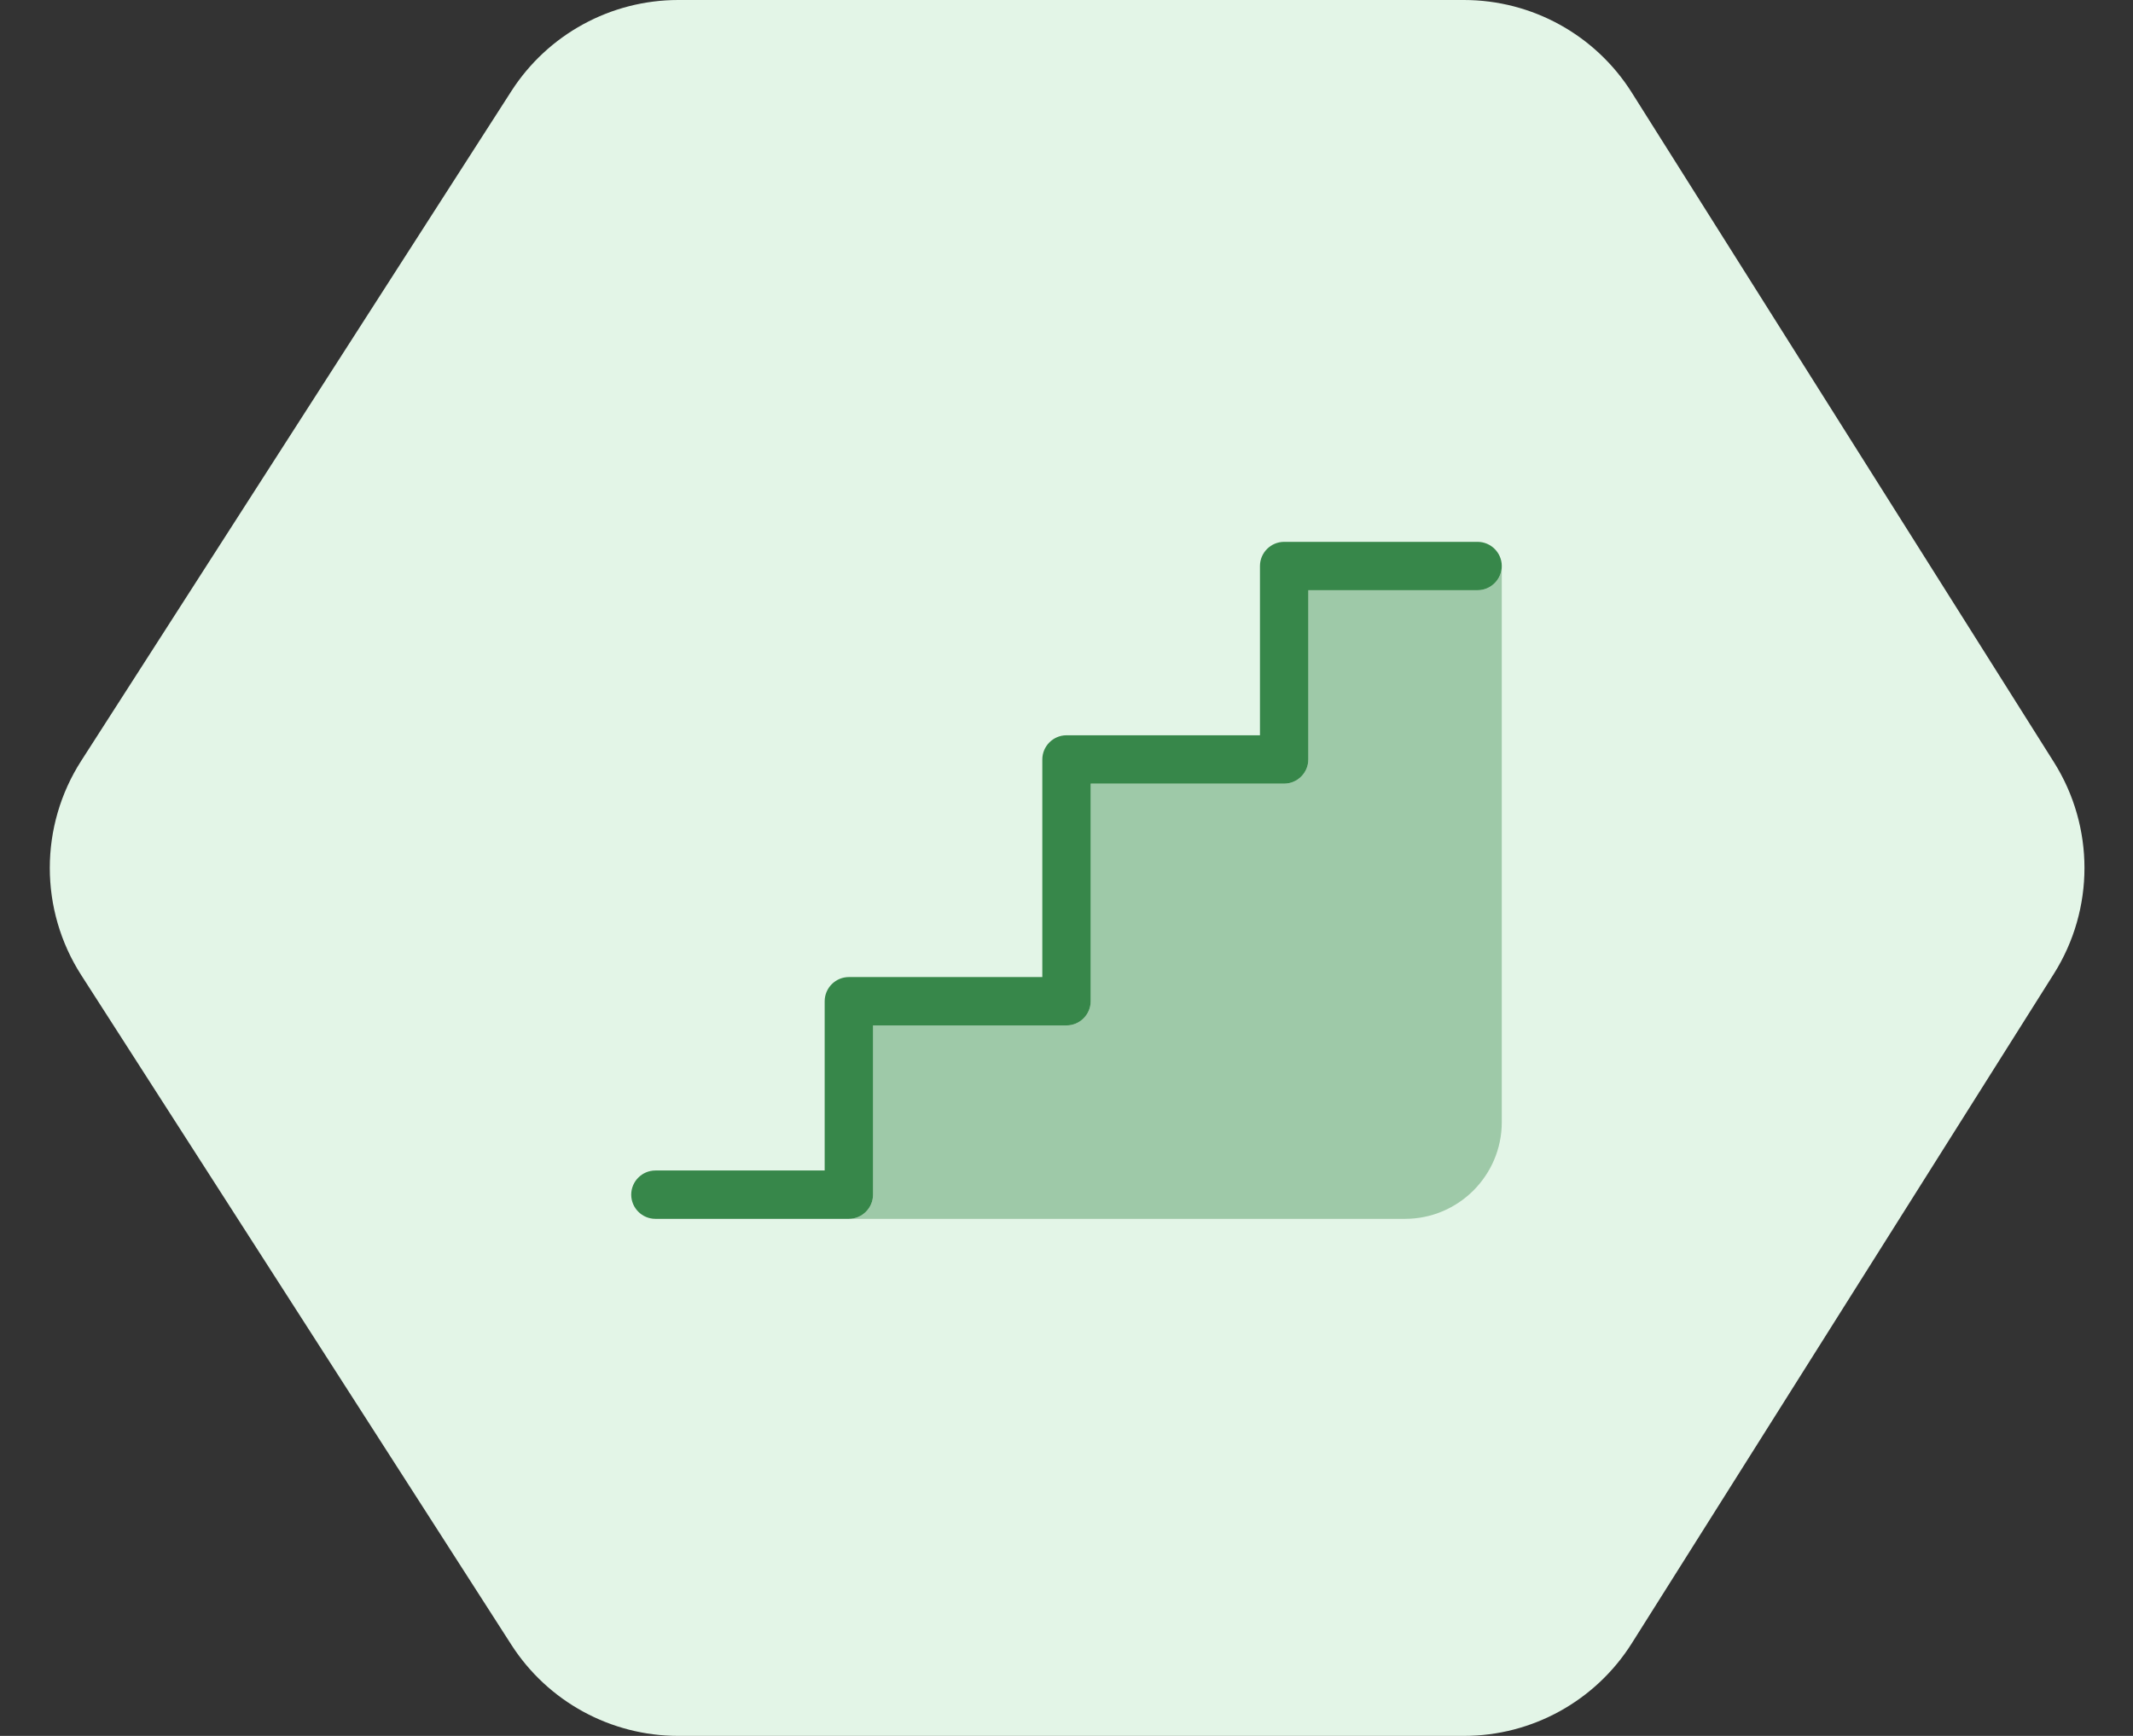 <svg xmlns="http://www.w3.org/2000/svg" width="86" height="70" viewBox="0 0 86 70" fill="none"><rect x="0" y="0" width="86" height="70" fill="#333333" stroke="none"/><path d="M20.616 66.323L3.276 39.323C1.585 36.689 1.585 33.311 3.276 30.677L20.616 3.677C22.088 1.385 24.624 0 27.348 0H59.024C61.772 0 64.327 1.41 65.792 3.734L82.811 30.734C84.454 33.341 84.454 36.659 82.811 39.266L65.792 66.266C64.327 68.59 61.772 70 59.024 70H27.348C24.624 70 22.088 68.615 20.616 66.323Z" fill="#E3F5E7"></path><path opacity="0.4" d="M34.256 49.15C34.78 49.132 35.2 48.705 35.2 48.175V41.35H43C43.537 41.35 43.975 40.911 43.975 40.375V31.6H51.775C52.312 31.6 52.75 31.161 52.75 30.625V23.8H59.575C60.112 23.8 60.544 23.367 60.55 22.837V45.25C60.55 47.401 58.801 49.15 56.65 49.15H34.256Z" fill="#37874A"></path><path d="M50.8 22.825C50.8 22.289 51.239 21.85 51.775 21.85H59.575C60.111 21.85 60.55 22.289 60.55 22.825C60.55 23.361 60.111 23.8 59.575 23.8H52.75V30.625C52.75 31.161 52.311 31.6 51.775 31.6H43.975V40.375C43.975 40.911 43.536 41.35 43 41.35H35.2V48.175C35.2 48.711 34.761 49.15 34.225 49.15H26.425C25.889 49.15 25.45 48.711 25.45 48.175C25.45 47.639 25.889 47.2 26.425 47.2H33.25V40.375C33.25 39.839 33.689 39.4 34.225 39.4H42.025V30.625C42.025 30.089 42.464 29.65 43 29.65H50.8V22.825Z" fill="#37874A"></path></svg>